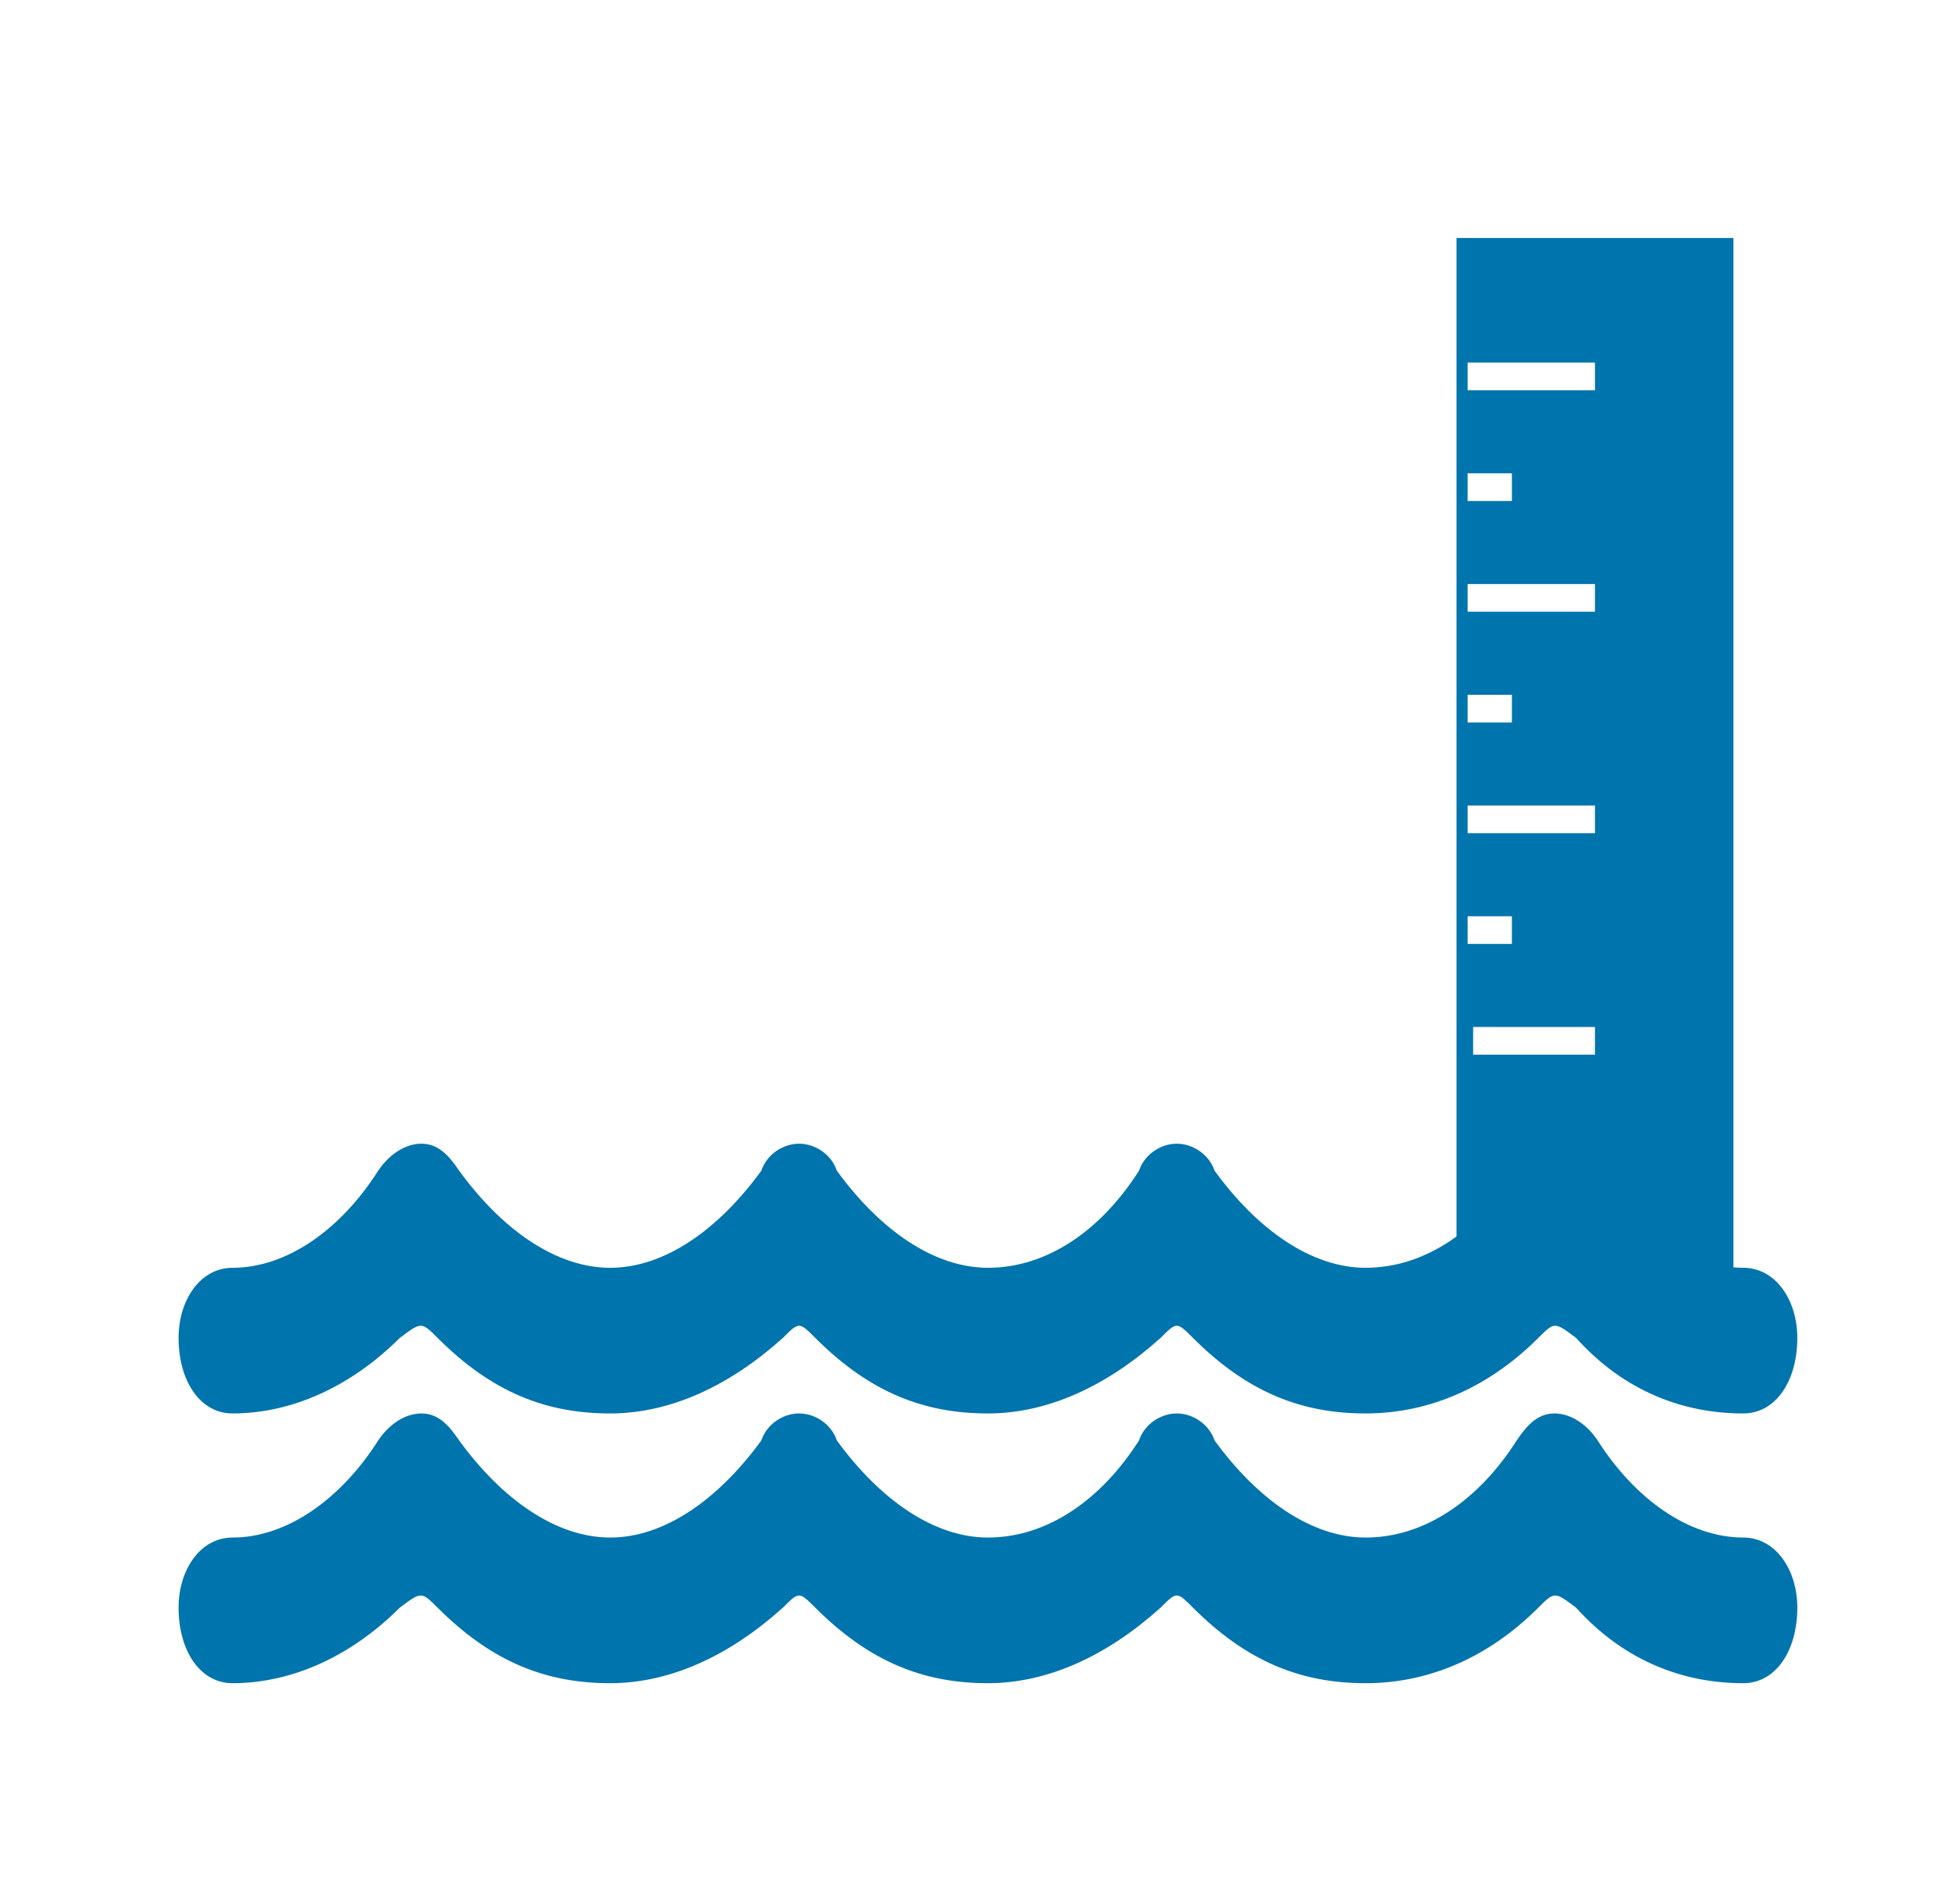 <svg width="41" height="40" viewBox="0 0 41 40" fill="none" xmlns="http://www.w3.org/2000/svg">
    <path fill-rule="evenodd" clip-rule="evenodd" d="M4.884 29.694C6.131 29.694 7.377 29.127 8.397 28.107C8.851 27.767 8.851 27.767 9.191 28.107C10.324 29.241 11.457 29.694 12.817 29.694C14.064 29.694 15.311 29.127 16.444 28.107C16.784 27.767 16.784 27.767 17.124 28.107C18.257 29.241 19.391 29.694 20.751 29.694C21.997 29.694 23.244 29.127 24.377 28.107C24.717 27.767 24.717 27.767 25.057 28.107C26.191 29.241 27.324 29.694 28.684 29.694C30.044 29.694 31.291 29.127 32.311 28.107C32.651 27.767 32.651 27.767 33.104 28.107C34.124 29.241 35.371 29.694 36.617 29.694C37.297 29.694 37.751 29.014 37.751 28.107C37.751 27.314 37.297 26.634 36.617 26.634C35.484 26.634 34.351 25.841 33.557 24.594C33.331 24.254 32.991 24.027 32.651 24.027C32.311 24.027 32.084 24.254 31.857 24.594C31.064 25.841 29.931 26.634 28.684 26.634C27.551 26.634 26.417 25.841 25.511 24.594C25.397 24.254 25.057 24.027 24.717 24.027C24.377 24.027 24.037 24.254 23.924 24.594C23.131 25.841 21.997 26.634 20.751 26.634C19.617 26.634 18.484 25.841 17.577 24.594C17.464 24.254 17.124 24.027 16.784 24.027C16.444 24.027 16.104 24.254 15.991 24.594C15.084 25.841 13.951 26.634 12.817 26.634C11.684 26.634 10.551 25.841 9.644 24.594C9.417 24.254 9.191 24.027 8.851 24.027C8.511 24.027 8.171 24.254 7.944 24.594C7.151 25.841 6.017 26.634 4.884 26.634C4.204 26.634 3.751 27.314 3.751 28.107C3.751 29.014 4.204 29.694 4.884 29.694ZM4.884 35.361C6.131 35.361 7.377 34.794 8.397 33.774C8.851 33.434 8.851 33.434 9.191 33.774C10.324 34.907 11.457 35.361 12.817 35.361C14.064 35.361 15.311 34.794 16.444 33.774C16.784 33.434 16.784 33.434 17.124 33.774C18.257 34.907 19.391 35.361 20.751 35.361C21.997 35.361 23.244 34.794 24.377 33.774C24.717 33.434 24.717 33.434 25.057 33.774C26.191 34.907 27.324 35.361 28.684 35.361C30.044 35.361 31.291 34.794 32.311 33.774C32.651 33.434 32.651 33.434 33.104 33.774C34.124 34.907 35.371 35.361 36.617 35.361C37.297 35.361 37.751 34.681 37.751 33.774C37.751 32.981 37.297 32.301 36.617 32.301C35.484 32.301 34.351 31.507 33.557 30.261C33.331 29.921 32.991 29.694 32.651 29.694C32.311 29.694 32.084 29.921 31.857 30.261C31.064 31.507 29.931 32.301 28.684 32.301C27.551 32.301 26.417 31.507 25.511 30.261C25.397 29.921 25.057 29.694 24.717 29.694C24.377 29.694 24.037 29.921 23.924 30.261C23.131 31.507 21.997 32.301 20.751 32.301C19.617 32.301 18.484 31.507 17.577 30.261C17.464 29.921 17.124 29.694 16.784 29.694C16.444 29.694 16.104 29.921 15.991 30.261C15.084 31.507 13.951 32.301 12.817 32.301C11.684 32.301 10.551 31.507 9.644 30.261C9.417 29.921 9.191 29.694 8.851 29.694C8.511 29.694 8.171 29.921 7.944 30.261C7.151 31.507 6.017 32.301 4.884 32.301C4.204 32.301 3.751 32.981 3.751 33.774C3.751 34.681 4.204 35.361 4.884 35.361Z" fill="#0074AD"/>
    <path fill-rule="evenodd" clip-rule="evenodd" d="M30.593 5V27.1H36.409V5H30.593ZM30.826 9.943H31.756V10.525H30.826V9.943ZM30.826 14.596H31.756V15.178H30.826V14.596ZM30.826 19.249H31.756V19.83H30.826V19.249ZM33.501 22.157H30.942V21.575H33.501V22.157ZM33.501 17.504H30.826V16.922H33.501V17.504ZM33.501 12.851H30.826V12.27H33.501V12.851ZM33.501 8.199H30.826V7.617H33.501V8.199Z" fill="#0074AD"/>
</svg>
